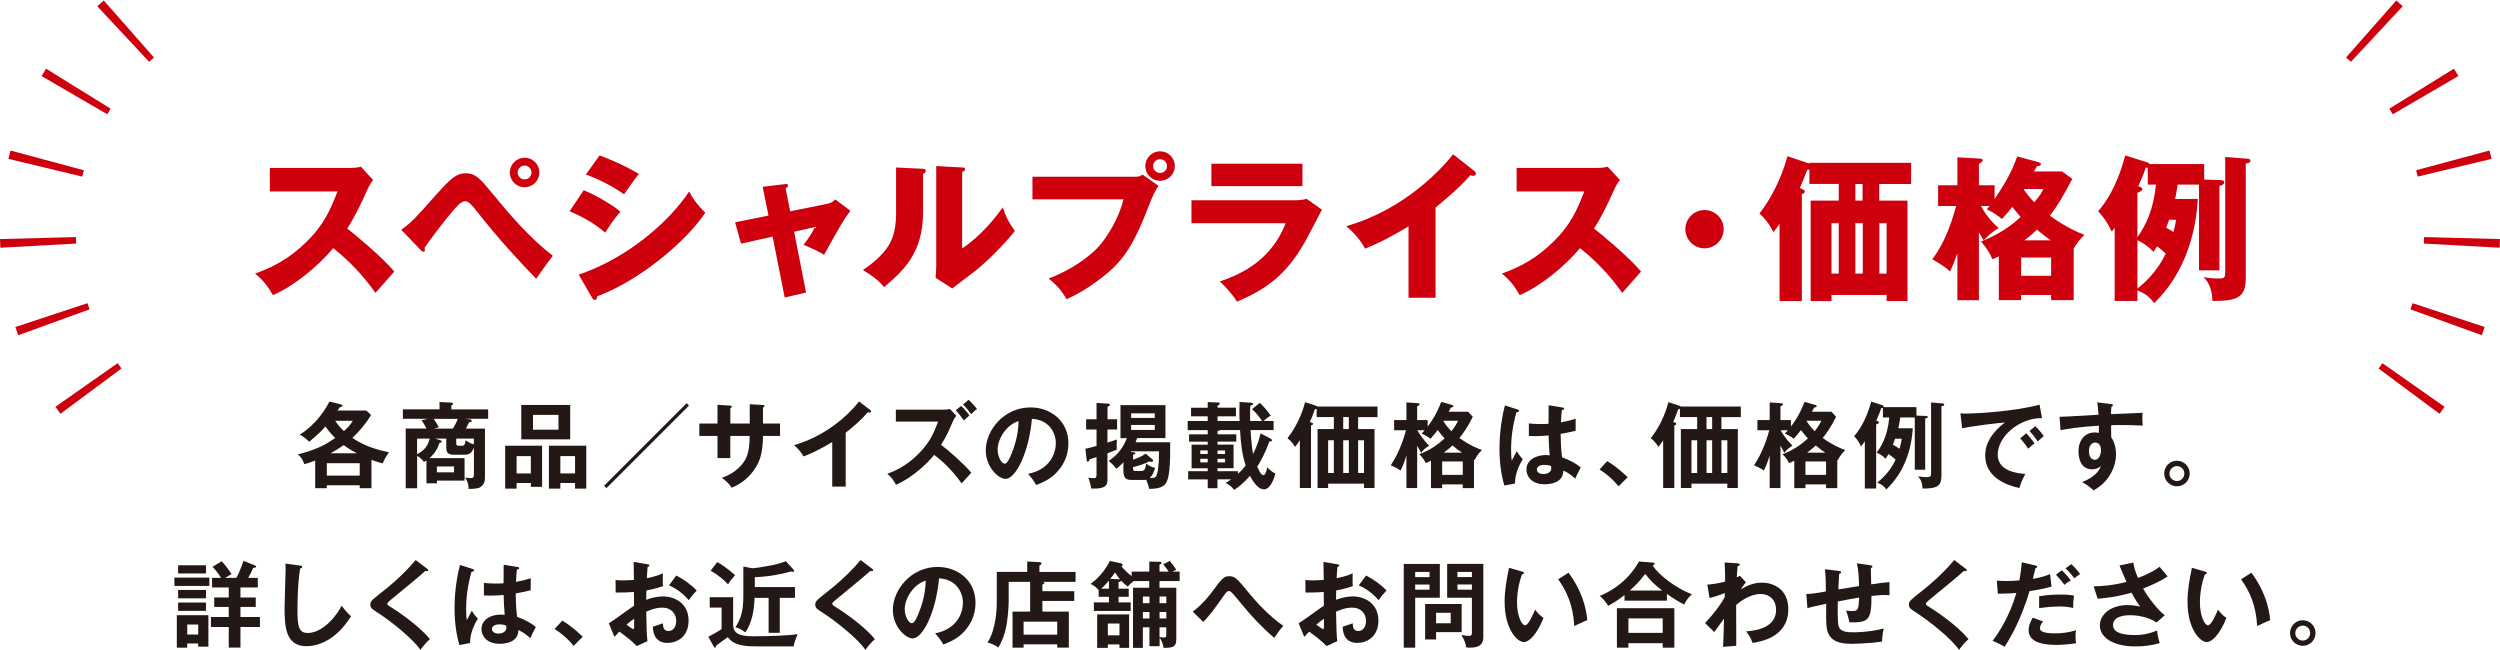 <?xml version="1.0" encoding="UTF-8"?><svg id="a" xmlns="http://www.w3.org/2000/svg" width="988" height="257" viewBox="0 0 988 257"><path d="m106.64,75.68v-9.31h31.7c.99,0,3.23-.12,4.28-.5l4.84,5.27c-.5.62-1.43,1.92-2.36,3.97-2.3,5.21-4.78,10.42-7.88,15.2,2.61,1.99,13.96,11.41,18.61,17-2.05,2.36-5.4,6.08-7.44,8.44-2.3-3.16-7.51-10.42-16.69-17.68-5.96,7.13-15.69,15.14-23.82,18.55-2.36-3.91-3.66-5.65-7.07-8.5,8-2.85,14.14-6.51,20.16-12.41,7.07-6.82,9.62-12.9,12.41-20.04h-26.74Z" style="fill:#cf000e; stroke-width:0px;"/><path d="m158.56,90.81c4.16-3.04,5.15-4.09,13.83-13.9,5.83-6.51,8.13-8.44,11.66-8.44,3.97,0,5.89,2.36,10.24,7.63,7.38,9,15.01,17.87,24.19,25-2.36,2.98-5.4,7.38-6.58,9.06-5.83-6.02-14.21-14.83-24.13-27.48-2.48-3.16-3.35-3.16-4.09-3.16-1.43,0-3.41,2.3-4.9,4.03-2.92,3.41-9.06,11.41-11.04,14.45.06.19.19.5.19.81s-.19.68-.56.68c-.43,0-.74-.31-1.05-.62l-7.75-8.06Zm54.59-22.64c0,3.23-2.61,5.83-5.83,5.83s-5.83-2.61-5.83-5.83,2.61-5.83,5.83-5.83,5.83,2.54,5.83,5.83Zm-8.56,0c0,1.49,1.18,2.73,2.73,2.73s2.73-1.24,2.73-2.73-1.24-2.73-2.73-2.73-2.73,1.24-2.73,2.73Z" style="fill:#cf000e; stroke-width:0px;"/><path d="m230.68,75.18c4.78,1.86,12.35,6.45,14.52,8.5-2.3,2.48-5.15,6.76-6.02,8.25-5.27-4.47-10.3-6.82-14.08-8.44l5.58-8.31Zm-1.99,33.38c19.48-6.7,35.55-20.72,43.67-32.88,2.05,4.28,5.89,7.88,6.39,8.37-7.82,11.66-26.18,26.92-42.74,33.06,0,.37-.12,1.43-1.05,1.43-.43,0-.81-.62-.93-.81l-5.33-9.18Zm8.25-47.15c6.33,2.42,10.24,4.22,15.57,7.32-1.3,1.49-5.02,6.76-5.89,8.06-4.65-3.29-9.74-5.83-15.07-7.82l5.4-7.57Z" style="fill:#cf000e; stroke-width:0px;"/><path d="m301.43,73.82l8.69-1.05c.56-.06,1.3-.19,1.3.56,0,.5-.5.87-.93,1.18l1.8,9,14.95-3.04c.99-.19,2.11-.81,2.85-1.67l6.02,4.53c-2.61,3.16-6.08,9.49-10.42,17.37-2.54-1.61-6.95-3.47-8.13-3.91,2.3-3.16,2.98-4.09,4.53-7.07l-8.25,1.86,4.71,24.01-8.44,1.99-4.78-24.07-12.47,2.79-2.36-8.44,13.21-2.67-2.3-11.35Z" style="fill:#cf000e; stroke-width:0px;"/><path d="m364.41,66.68c.68.06,1.43.06,1.43.87,0,.74-.81,1.05-1.05,1.18v15.14c0,16.32-7.94,23.2-15.38,29.59-2.73-3.16-4.53-4.28-8.37-6.76,6.14-4.03,9.06-7.94,10.05-9.55.74-1.18,3.04-4.78,3.04-12.72v-18.24l10.3.5Zm15.82-.5c.68.06,1.18.06,1.18.68,0,.56-.62.87-1.18,1.12v30.21c7.63-5.02,13.65-12.84,16.07-16.25,1.12,3.54,2.3,5.89,4.78,9.31-3.6,4.65-11.41,12.78-17.43,17.18-2.48,1.8-4.9,3.72-7.32,5.58l-6.58-4.22c.12-1.67.25-3.23.25-4.96v-39.21l10.24.56Z" style="fill:#cf000e; stroke-width:0px;"/><path d="m448.53,69.85c1.92,0,2.36-.37,2.98-.87l6.33,4.47c-1.74,2.61-2.23,3.85-3.97,8.25-4.84,12.47-8.56,19.54-15.51,25.62-1.36,1.18-8.5,7.32-16.87,10.92-2.05-3.66-4.34-5.96-7.07-8.19,9.43-3.47,16.56-9.12,19.6-12.41,3.41-3.72,8.19-11.35,9.99-18.86h-35.98v-8.93h40.51Zm15.76-4.22c0,3.23-2.61,5.83-5.83,5.83s-5.83-2.61-5.83-5.83,2.61-5.83,5.83-5.83,5.83,2.54,5.83,5.83Zm-8.56,0c0,1.49,1.18,2.73,2.73,2.73s2.73-1.24,2.73-2.73-1.24-2.73-2.73-2.73-2.73,1.18-2.73,2.73Z" style="fill:#cf000e; stroke-width:0px;"/><path d="m511.07,79.15c1.92,0,3.54-.06,5.33-.56l6.02,4.28c-1.05,1.99-5.58,10.79-6.58,12.53-6.27,10.98-12.97,17.99-26.99,23.82-1.74-2.92-4.84-6.2-6.76-8,5.71-1.99,19.85-6.89,25.99-23.02h-37.22v-9.06h40.2Zm3.66-14.45v8.87h-35.98v-8.87h35.98Z" style="fill:#cf000e; stroke-width:0px;"/><path d="m567.32,117.67h-10.67v-28.23c-5.52,3.35-11.17,6.45-17.18,8.81-1.8-3.41-4.59-6.51-7.44-8.87,23.64-6.7,38.46-23.57,42.25-28.41l8.25,6.51c.37.25.74.62.74,1.18s-.5.81-.99.81c-.31,0-.56,0-1.24-.19-4.4,5.27-13.34,12.41-13.71,12.72v35.67Z" style="fill:#cf000e; stroke-width:0px;"/><path d="m599.37,75.68v-9.31h31.7c.99,0,3.23-.12,4.28-.5l4.84,5.27c-.5.62-1.43,1.92-2.36,3.97-2.3,5.21-4.78,10.42-7.88,15.2,2.61,1.99,13.96,11.41,18.61,17-2.05,2.36-5.4,6.08-7.44,8.44-2.3-3.16-7.51-10.42-16.69-17.68-5.96,7.13-15.7,15.14-23.82,18.55-2.36-3.91-3.66-5.65-7.07-8.5,8-2.85,14.14-6.51,20.16-12.41,7.07-6.82,9.62-12.9,12.41-20.04h-26.74Z" style="fill:#cf000e; stroke-width:0px;"/><path d="m681.19,90.57c0,4.16-3.41,7.57-7.57,7.57s-7.57-3.41-7.57-7.57,3.41-7.57,7.57-7.57,7.57,3.35,7.57,7.57Z" style="fill:#cf000e; stroke-width:0px;"/><path d="m742.67,79.28h11.17v39.7h-8.25v-2.42h-21.77v2.42h-8.25v-39.7h11.1v-6.58h-11.6v-5.71c-.37.12-.5.12-.87.19-1.61,4.09-2.11,5.46-2.92,7.13l1.18.5c.37.19.81.43.81.87,0,.5-.31.68-1.18,1.12v42.18h-8.81v-30.46c-.87,1.3-1.61,2.17-2.42,3.23-1.8-3.6-3.54-5.52-5.52-7.38,7.07-9.06,10.17-19.29,11.04-22.64l8.69,2.92v-.31h40.2v8.37h-12.59v6.58Zm-18.86,28.85h2.85v-19.91h-2.85v19.91Zm12.28-35.42h-2.85v6.58h2.85v-6.58Zm-2.85,15.51v19.91h2.92v-19.91h-2.92Zm9.49,0v19.91h2.85v-19.91h-2.85Z" style="fill:#cf000e; stroke-width:0px;"/><path d="m814.94,67.74l4.03,2.98c-3.91,7.32-5.65,10.36-8.87,14.52,6.58,4.78,11.72,6.82,13.65,7.57-1.74,1.74-2.73,2.98-4.22,5.4v20.41h-8.93v-2.05h-11.85v2.05h-8.81v-17.31c-.81.37-1.36.68-2.54,1.12-.99-2.42-2.61-4.9-4.53-7.01,4.03-1.55,9.8-4.16,15.69-9.68-1.74-1.92-3.04-3.66-3.29-3.97-1.43,1.86-2.79,3.35-4.09,4.78-.87-.74-2.92-2.36-6.02-3.85.25-.31.74-.87,1.12-1.3h-3.41c2.48,4.47,4.78,6.76,7.01,8.75-2.05,1.18-2.98,1.92-5.96,4.78-.68-1.12-1.24-2.05-1.86-3.1v26.8h-8.5v-18.49c-1.43,3.91-2.11,5.46-2.85,7.13-2.17-1.92-4.9-3.6-7.07-4.78,4.65-6.2,7.38-13.59,9.43-21.09h-7.13v-8.19h7.63v-11.04l8.81.5c.74.06,1.18.19,1.18.68s-.31.68-1.49,1.43v8.44h6.2v5.4c3.72-5.58,6.39-9.68,8.93-16.81l8.25,2.23c.43.12,1.12.37,1.12.87s-.43.62-1.61.81c-.37.68-.74,1.43-1.12,2.05h11.1Zm-16.19,41.25h11.85v-7.2h-11.85v7.2Zm1.18-34.31l-.12.25c1.18,1.67,2.36,3.23,4.16,5.02,2.73-3.29,3.1-4.28,3.54-5.27h-7.57Zm10.48,20.29c-1.24-.87-2.54-1.8-5.4-4.22-.99.99-2.36,2.23-4.96,4.22h10.36Z" style="fill:#cf000e; stroke-width:0px;"/><path d="m868.6,78.59c-1.55,25.43-13.46,37.41-17.25,41.19-1.86-2.42-3.41-3.72-6.64-5.02v4.16h-8.99v-28.91c-.37.56-.68.99-1.18,1.49-1.74-3.6-2.85-5.27-5.33-8,2.61-3.23,7.13-8.81,10.67-22.08l8.5,2.67c.43.12.99.31,1.12.74h21.59v6.14l6.2.19c.56,0,1.74.06,1.74.87s-.99,1.18-1.92,1.49v33.31h-8.06v-33.87h-8.44c-.31,1.99-.5,3.16-.99,5.65h8.99Zm-23.88,15.14c3.47-4.96,6.33-10.98,7.32-20.78h-3.23v-6.7c-.19.06-.5.06-.81,0-1.05,3.16-1.43,3.97-2.98,7.38,1.05.31,1.67.56,1.67,1.05,0,.68-1.12,1.18-1.99,1.55v17.49Zm0,20.29c4.47-3.47,8.5-8.13,11.17-13.83-.99-.93-2.3-2.05-3.41-2.85-.56.87-.81,1.3-1.43,2.17-2.3-2.42-4.59-3.72-6.33-4.59v19.11Zm12.53-27.17c-.31.93-.68,1.86-1.18,3.16.74.43,1.92.99,2.85,1.68.74-2.61.87-3.72,1.05-4.84h-2.73Zm30.89-24.13c.5.06,1.24.12,1.24.81,0,.81-1.12.99-1.86,1.12v45.35c0,7.57-3.41,9-13.15,8.93-.19-5.89-2.3-8.13-3.54-9.43,1.36.25,2.79.56,5.96.56,2.61,0,2.61-.5,2.61-3.23v-44.79l8.75.68Z" style="fill:#cf000e; stroke-width:0px;"/><path d="m146.83,192.93h-4.67v-1.15h-13v1.15h-4.59v-10.92c-2,.81-3.3,1.18-4.3,1.44-.67-1.85-1.22-2.7-2.59-3.89,5.81-1.44,9.89-3,14.81-6.48-.41-.37-2.3-2.18-3.89-4.55-1.89,2.18-2.37,2.59-6.37,6.04-1.74-1.63-2.81-2.3-3.78-2.81.41-.22,7.15-4.11,11.74-13.07l4.44,1.11c.48.11.7.26.7.52,0,.33-.19.37-1.04.63-.22.3-.63.89-.93,1.3h11.4l1.89,1.74c-2.44,4-4.78,6.59-7.41,9.07,4.89,3.33,9.89,4.7,14.48,5.7-1.07,1.44-2.11,3.26-2.44,4.37-.96-.22-2.3-.56-4.48-1.41v11.22Zm-4.67-4.96v-4.92h-13v4.92h13Zm-1.15-8.85c-1.44-.74-3.26-1.78-5.18-3.22-1.7,1.18-2.55,1.78-5.15,3.22h10.33Zm-8.52-12.81c1.11,1.74,2.44,3.15,3.44,4.04,1.3-1.15,2.67-2.55,3.48-4.04h-6.92Z" style="fill:#231815; stroke-width:0px;"/><path d="m168.51,181.97c-.3.22-.44.3-.96.59-1.15-1.59-2.37-2.22-2.7-2.37v12.77h-4.52v-23.59h8.22c-.59-1.22-1.3-2.44-2-3.26l2.48-.59h-9.81v-3.74h14.48v-2.89l4.67.22c.3,0,.67.15.67.41,0,.11-.11.3-.19.37-.11.11-.3.22-.48.37v1.52h14.55v3.74h-9.03l1.52.19c.56.07,1,.15,1,.56,0,.48-.56.56-1,.59-.48.96-.93,1.85-1.3,2.52h7.55v18.73c0,1.52,0,2.67-1.07,3.78-1.18,1.22-2.44,1.26-5.41,1.33.04-1.81-.41-3.04-1.37-4.48,1.11.15,1.93.19,2.18.19.7,0,1.3,0,1.3-1.37v-10.63c-.67,1.44-1.26,2.78-3.7,2.78h-4.22c-1.7,0-3-.41-3-2.67v-3.7h-4.44l1.93.59c.56.19.7.37.7.56,0,.37-.56.52-.89.56-1.04,3.48-3.37,5.52-3.92,6h13.85v8.89h-10.92v1.07h-4.15v-9.03Zm-3.67-2.48c2.92-1.44,4.37-3.52,5-6.15h-5v6.15Zm6.55-13.96c.52.7,1.3,1.89,2.04,3.33l-1.89.52h7.44c.37-.59,1.26-2.04,1.93-3.85h-9.52Zm1.26,18.81v2.33h6.78v-2.33h-6.78Zm14.62-11h-6.96v1.85c0,.7.15.96.96.96h1.44c.7,0,1.04-.3,1.3-2.15.48.33,1.78,1.26,3.26,1.63v-2.3Z" style="fill:#231815; stroke-width:0px;"/><path d="m204.16,190.89v2.22h-4.52v-16.96h14.59v16.25h-4.44v-1.52h-5.63Zm5.63-3.78v-6.85h-5.63v6.85h5.63Zm15.55-27.07v13.59h-19.33v-13.59h19.33Zm-14.7,3.92v5.85h10.07v-5.85h-10.07Zm10.81,26.92v2.22h-4.52v-16.96h14.77v16.96h-4.44v-2.22h-5.81Zm5.81-3.78v-6.85h-5.81v6.85h5.81Z" style="fill:#231815; stroke-width:0px;"/><path d="m239.68,192.89l-.93-.93,32.62-32.62.93.93-32.62,32.62Z" style="fill:#231815; stroke-width:0px;"/><path d="m296.27,159.75l5.26.3c.33.04.59.11.59.37,0,.41-.41.59-.59.67v6.29h6.74v4.89h-6.74c0,7.78-1.89,10.81-2.81,12.37-2.22,3.67-5.59,6.52-9.59,8.11-.93-1.52-2.15-2.7-3.85-3.92,6.18-2.15,8.7-6.04,9.48-7.63,1.3-2.67,1.44-5.66,1.52-8.92h-7.66v8.74h-5.07v-8.74h-7.18v-4.89h7.18v-7.41l4.89.3c.33.04.78.04.78.44,0,.26-.26.41-.59.59v6.07h7.66v-7.63Z" style="fill:#231815; stroke-width:0px;"/><path d="m334.23,192.3h-5.33v-17.59c-6.41,3.81-9.74,5.07-11.33,5.66-.93-1.63-2.26-3.18-3.78-4.44,11.81-3.41,20.77-10.96,25.7-17.29l4.44,3.41c.22.19.33.33.33.52,0,.33-.37.48-.67.48-.19,0-.48-.04-.67-.11-2.55,3.04-5.59,5.59-8.7,8.07v21.29Z" style="fill:#231815; stroke-width:0px;"/><path d="m354.04,166.6v-4.7h18.81c.59,0,1.93-.07,2.55-.3l2.52,2.7c-.74.96-1.15,1.78-1.41,2.37-1.52,3.55-2.48,5.78-4.63,9.15,3.18,2.26,9.33,7.78,11.96,11-1.3,1.41-3.37,3.7-3.81,4.22-1.48-2.07-4.96-6.85-10.85-11.29-2.48,3.18-8.59,9.07-15.07,11.81-1.15-2-1.74-2.85-3.48-4.33,2.22-.78,7.63-2.78,13.11-8.66,4-4.26,5.41-7.74,7-11.96h-16.7Zm25.81-6.18c.93.85,2.67,2.81,3.26,3.78-.15.11-1.48,1.3-2.18,1.96-.33-.44-1.93-2.67-3.22-4.04l2.15-1.7Zm2.92-2.44c.44.41,2.22,2.15,3.37,3.67-.78.48-1.33.96-2.3,2.04-1.74-2.3-2.41-3.04-3.26-3.81l2.18-1.89Z" style="fill:#231815; stroke-width:0px;"/><path d="m406.26,187.26c8.74-1.67,11-8.18,11-12.07,0-4.29-2.78-9.33-9.44-9.66-1.26,13.81-6.59,23.73-10.4,23.73-2.85,0-7.85-4.67-7.85-11.29,0-7.89,7.15-16.96,17.7-16.96,7.89,0,14.96,5.33,14.96,14.18,0,5.52-2.48,9.11-4.37,11.22-2.52,2.85-5.59,4.18-8.33,5.26-1.11-1.85-1.81-2.81-3.26-4.41Zm-12-9.63c0,3.15,1.67,5.63,2.81,5.63,1.07,0,2.11-2.52,2.7-4,2.63-6.33,2.7-11.14,2.78-12.85-5.04,1.55-8.29,7.29-8.29,11.22Z" style="fill:#231815; stroke-width:0px;"/><path d="m441.48,165.68v4.07h-3.81v5.18c.78-.26,3.11-1.04,3.74-1.26-.11,1.74-.15,2.33-.07,4.04-.74.33-1.04.44-3.67,1.41v10.11c0,2.04,0,4.11-6.44,3.85-.22-2-.89-3.67-1.15-4.33.44.11,1.18.22,2.15.22,1.11,0,1.11-.56,1.11-1.74v-6.59c-1.85.63-2.07.7-2.74.89-.15.52-.26.93-.7.93-.26,0-.41-.22-.44-.56l-.52-4.55c1.07-.19,1.41-.3,4.41-1.11v-6.48h-4.11v-4.07h4.11v-6.44l4.63.26c.41.04.67.22.67.48,0,.33-.33.48-.96.78v4.92h3.81Zm1.33,7.44v-13h17.77v13h-11.18c-.3.89-.44,1.26-.63,1.67h13.7c0,8.96-.15,14.59-2.15,16.74-1.81,1.89-6,1.63-6.18,1.63-.3-1.59-1.04-3.26-1.18-3.59-.44.11-.7.11-1.11.11h-4.29c-1.7,0-3.59,0-3.59-3.48v-3.55c-1.41,1.59-2.07,2.07-2.85,2.63-1-1.44-1.3-1.7-2.96-3.11,1.63-1.15,5.26-3.7,7.18-9.03h-2.52Zm4.22,5.26c-.04.11-.07.15-.15.26l.96.07c.52.04.85.22.85.48,0,.3-.63.41-.89.48v1.96c.52-.15,2.78-.85,5-2.33l2.7,2.3c.19.15.22.37.22.48,0,.26-.3.44-.59.44-.26,0-.44-.04-.93-.19-1.89,1-4.29,1.78-6.41,2.26,0,1.37,0,1.56,1.04,1.56h2.07c1.18,0,1.74-.41,2.07-3.04,1.04,1.15,2.89,1.67,3.52,1.81-.41,1.44-1.04,3.07-2.15,3.96.67.04,1.93.11,2.48-.56.7-.85,1.26-4.59,1.22-9.96h-11.03Zm9.33-13.22v-1.81h-9.33v1.81h9.33Zm-9.33,2.78v1.96h9.33v-1.96h-9.33Z" style="fill:#231815; stroke-width:0px;"/><path d="m481.18,192.93h-3.89v-3.48h-7.74v-3.22h7.74v-1.18h-6.37v-9.33h6.37v-1.18h-7.37v-2.89h7.37v-1.67h-7.92v-3.59h7.92v-1.85h-6.59v-3.41h6.59v-2.22l3.89.15c.48,0,.85.04.85.44s-.48.63-.85.81v.81h7.26v3.41h-7.26v1.85h8.7c0-.59-.07-1.67-.07-3.26,0-1.89.04-3.15.07-4.26l4.59.3c.3.04.7.04.7.44,0,.26-.11.44-1.04.74-.15,1.67-.07,4.92-.07,6.04h4.7c-1.59-2.37-2.7-3.55-3.96-4.67l3.07-2.52c1.56,1.44,3.22,3.41,4.3,5.07-1.44.85-2.55,1.85-2.81,2.11h3.96v3.59h-9.11c.26,4.37.7,8,1,9.44,2.04-4.04,2.63-6.7,2.96-8.15l4.07,2.15c.18.11.44.33.44.59,0,.48-.52.48-1.04.48-1.52,4.37-3.52,8-4.78,9.96,1.07,2.41,1.74,3.37,2.44,3.37.81,0,1.26-1.89,1.56-3.15,1.15,1.48,2.7,2.26,3.18,2.48-.22.89-1.67,6.26-4.52,6.26-2.59,0-4.74-3.81-5.52-5.33-2.96,3.3-5,4.74-6.26,5.55-1.04-1.37-2.15-2.15-3.37-2.74.7-.44,1.37-.81,2.18-1.44h-5.41v3.48Zm-3.89-14.92h-2.93v1.41h2.93v-1.41Zm0,3.3h-2.93v1.44h2.93v-1.44Zm3.89,4.92h8.03v1.04c1.63-1.48,1.78-1.67,3.07-3.3-1.44-4.33-1.93-8.96-2.22-14h-7.96c-.26.26-.52.3-.93.37v1.3h7.41v2.89h-7.41v1.18h6.33v9.33h-6.33v1.18Zm0-6.81h2.96v-1.41h-2.96v1.41Zm0,3.33h2.96v-1.44h-2.96v1.44Z" style="fill:#231815; stroke-width:0px;"/><path d="m536.73,169.56h6.48v23.29h-4.15v-1.7h-14.18v1.7h-4.18v-23.29h6.44v-4.74h-6.81v-3.26c-.19.07-.48.15-.67.15-.96,2.7-1.41,3.78-2,5.04l.67.22c.3.11.59.33.59.52,0,.22-.22.44-.81.67v24.7h-4.41v-18.88c-.81,1.3-1.37,2-1.89,2.63-.33-.52-1.59-2.55-3.04-3.37,3.3-4.22,5.63-9.11,7-14.29l4.37,1.41c.19.07.41.15.52.3h23.73v4.18h-7.66v4.74Zm-11.85,17.36h2.26v-12.92h-2.26v12.92Zm8.18-22.1h-2.22v4.74h2.22v-4.74Zm-2.22,9.18v12.92h2.22v-12.92h-2.22Zm5.89,0v12.92h2.33v-12.92h-2.33Z" style="fill:#231815; stroke-width:0px;"/><path d="m580.27,162.75l1.78,1.96c-1.89,3.81-3.74,6.52-5.29,8.4,4.15,2.92,7.07,4.07,8.92,4.74-1.41,1.37-1.93,2.18-2.93,3.96l-.22-.11v11.22h-4.44v-1.48h-8.15v1.48h-4.41v-10.85c-.93.44-1.48.7-2.07.96-.59-1.3-1.48-2.48-2.55-3.52,4.18-1.67,6.81-3.33,10-6.26-.81-.85-1.56-1.78-2.74-3.3-.22.3-1.04,1.44-2.81,3.44-.26-.15-1.74-1.3-3.55-2.04.52-.52.81-.81,1.18-1.3h-2.85c1.96,3.41,3.89,5.29,4.67,6.07-1.48.96-2.22,1.52-3.18,2.85-.41-.67-.81-1.41-1.56-2.85v16.77h-4.26v-12.85c-1.11,3.55-1.81,4.92-2.3,5.92-1.22-.85-2.59-1.55-3.89-2.07,3.67-5.37,5.48-11.85,6.04-13.85h-4.7v-4.04h4.85v-6.96l4.48.3c.33.04.74.04.74.41,0,.33-.22.48-.96.85v5.41h4.15v2.55c1.3-1.7,3.3-4.41,5.37-9.74l4.15,1.18c.48.15.67.37.67.52,0,.37-.33.44-1,.52-.41.78-.59,1.15-.89,1.67h7.78Zm-10.33,24.92h8.15v-5.29h-8.15v5.29Zm.59-21.4l-.11.18c.52.81,1.37,2.18,3.18,3.96,1.7-2.15,2.26-3.37,2.63-4.15h-5.7Zm7.29,12.63c-1.3-.85-2.15-1.44-3.78-2.85-.67.59-1.67,1.52-3.44,2.85h7.22Z" style="fill:#231815; stroke-width:0px;"/><path d="m599.89,161.86c.3.11.44.26.44.52,0,.41-.56.52-1.04.59-1.37,4.78-2.11,9.74-2.11,14.7,0,2.18.11,3.26.26,4.37.33-.59,1.7-3.22,2-3.74.3.56.93,1.67,2.37,3.15-1.89,3.04-3.11,6.41-3.07,9.63l-4.22.81c-.52-1.81-1.93-6.85-1.93-14.63,0-3.89.41-10.37,2.15-17.03l5.15,1.63Zm17.74-.81c.41.07.52.26.52.48,0,.37-.52.48-.89.52-.11.85-.26,1.85-.37,4.85,3.3-.59,4.7-1.07,5.81-1.44v4.78c-3,.74-4.85,1.04-5.92,1.22,0,4,.33,7.89.56,9.29,3.18,1.11,5.89,2.67,7.37,4-.56.96-1.93,3.81-2.18,4.41-2.22-2.07-3.63-2.7-4.7-3.18,0,5.07-5.7,5.41-7.33,5.41-5.37,0-7.26-3.3-7.26-5.81,0-3.7,3.63-5.74,7.63-5.74.67,0,1.11.07,1.56.11-.11-1.44-.37-4.59-.41-7.85-2.26.19-4.15.26-5.26.26s-1.78-.04-2.55-.07v-4.96c1.15.11,2.44.26,4.59.26,1.52,0,2.52-.07,3.18-.11,0-.33.04-6.48.04-7.33l5.63.93Zm-7.26,22.66c-2.3,0-3,1.04-3,1.85,0,1.04,1.07,1.78,2.59,1.78.26,0,3.11-.04,3.11-2.33,0-.26-.04-.52-.07-.81-.52-.22-1.22-.48-2.63-.48Z" style="fill:#231815; stroke-width:0px;"/><path d="m635.18,182.23c3.85,2.33,6.78,5.11,8.07,6.37l-3.59,3.59c-2.18-2.7-4.59-4.78-7.52-6.66l3.04-3.3Z" style="fill:#231815; stroke-width:0px;"/><path d="m680.31,169.56h6.48v23.29h-4.15v-1.7h-14.18v1.7h-4.18v-23.29h6.44v-4.74h-6.81v-3.26c-.19.07-.48.15-.67.15-.96,2.7-1.41,3.78-2,5.04l.67.22c.3.11.59.33.59.52,0,.22-.22.44-.81.67v24.7h-4.41v-18.88c-.81,1.3-1.37,2-1.89,2.63-.33-.52-1.59-2.55-3.04-3.37,3.3-4.22,5.63-9.11,7-14.29l4.37,1.41c.19.07.41.15.52.3h23.73v4.18h-7.66v4.74Zm-11.85,17.36h2.26v-12.92h-2.26v12.92Zm8.18-22.1h-2.22v4.74h2.22v-4.74Zm-2.22,9.18v12.92h2.22v-12.92h-2.22Zm5.89,0v12.92h2.33v-12.92h-2.33Z" style="fill:#231815; stroke-width:0px;"/><path d="m723.84,162.75l1.78,1.96c-1.89,3.81-3.74,6.52-5.29,8.4,4.15,2.92,7.07,4.07,8.92,4.74-1.41,1.37-1.93,2.18-2.93,3.96l-.22-.11v11.22h-4.44v-1.48h-8.15v1.48h-4.41v-10.85c-.93.44-1.48.7-2.07.96-.59-1.3-1.48-2.48-2.55-3.52,4.18-1.67,6.81-3.33,10-6.26-.81-.85-1.56-1.78-2.74-3.3-.22.3-1.04,1.44-2.81,3.44-.26-.15-1.74-1.3-3.55-2.04.52-.52.81-.81,1.18-1.3h-2.85c1.96,3.41,3.89,5.29,4.67,6.07-1.48.96-2.22,1.52-3.18,2.85-.41-.67-.81-1.41-1.56-2.85v16.77h-4.26v-12.85c-1.11,3.55-1.81,4.92-2.3,5.92-1.22-.85-2.59-1.55-3.89-2.07,3.67-5.37,5.48-11.85,6.04-13.85h-4.7v-4.04h4.85v-6.96l4.48.3c.33.04.74.04.74.41,0,.33-.22.48-.96.85v5.41h4.15v2.55c1.3-1.7,3.3-4.41,5.37-9.74l4.15,1.18c.48.15.67.37.67.52,0,.37-.33.44-1,.52-.41.78-.59,1.15-.89,1.67h7.78Zm-10.33,24.92h8.15v-5.29h-8.15v5.29Zm.59-21.4l-.11.18c.52.81,1.37,2.18,3.18,3.96,1.7-2.15,2.26-3.37,2.63-4.15h-5.7Zm7.29,12.63c-1.3-.85-2.15-1.44-3.78-2.85-.67.59-1.67,1.52-3.44,2.85h7.22Z" style="fill:#231815; stroke-width:0px;"/><path d="m755.94,169.23c-.96,14.74-7.96,21.73-10.44,24.18-1.07-1.37-1.96-2.04-3.63-2.67,3.26-2.67,5.55-5.37,7.26-9.11-.85-.78-1.96-1.63-2.78-2.18-.48.81-.78,1.3-1.18,1.85-1-1.11-2.41-1.96-3.52-2.44,1.56-2.04,4.22-5.92,5-13.88h-2.52v-3.74c-.22.07-.37.07-.67.04-.56,1.7-.67,2-1.96,4.96.59.19,1.07.37,1.07.67,0,.41-.48.59-1.11.81v25.36h-4.48v-18.7c-.74,1.11-1.07,1.48-1.52,2.04-.81-1.74-1.41-2.63-2.7-4,1.48-1.85,4.55-5.63,6.74-13.7l4.22,1.33c.37.11.78.3.7.85h12.96v3.33l3.63.15c.3,0,.89.07.89.41,0,.3-.52.48-1.07.63v20.22h-4.11v-20.66h-5.74c-.22,1.63-.48,2.96-.78,4.26h5.74Zm-7,4.15c-.37,1.07-.56,1.59-.89,2.41.59.3,1.41.7,2.67,1.56.48-1.78.67-2.89.85-3.96h-2.63Zm18.25-14c.59.04,1.18.11,1.18.56,0,.41-.52.52-1.11.56v27.25c0,3.96-1.07,5.37-7.48,5.33-.15-3-1.07-4-1.81-4.81,1.33.19,3.15.3,3.63.3,1.56,0,1.56-.63,1.56-2v-27.51l4.04.33Z" style="fill:#231815; stroke-width:0px;"/><path d="m806.98,165.23c-9.26-.04-17.48,7.55-17.48,14.33,0,4.33,3.04,7.15,10.89,7.74-1.44,2.7-2,4.44-2.33,5.59-5.63-1.26-13.51-4.48-13.51-12.89,0-4.96,2.81-9.22,7.78-13.03-2.37.15-13.29,1.41-16.88,2.33l-.7-5.96c.7.07,1.41.11,2.41.11,2.52,0,17.96-.63,28.88-3.52l.96,5.29Zm-6.18,5.96c.52.59,2.37,2.74,3.22,4-.93.67-2.26,1.93-2.48,2.15-1.26-1.85-1.89-2.7-3.15-4.11l2.41-2.04Zm3.55-2.74c1.04.89,2.63,2.85,3.37,3.92-.81.56-1.7,1.41-2.41,2.11-1.15-1.74-1.85-2.63-3.26-4.18l2.3-1.85Z" style="fill:#231815; stroke-width:0px;"/><path d="m834.19,159.68c.59.07.85.15.85.41,0,.33-.22.44-.59.63-.11.67-.15,1.3-.19,2.96,10.85-.44,12.07-.52,12.51-.56-.07.63-.11.74-.11,1.81,0,.93,0,2.3.15,3.26-7.04-.3-10.81-.22-12.48-.15,0,.63-.07,3.07.04,4.81,1.89,2.55,1.89,6.29,1.89,6.74,0,3.92-2.04,10.48-8.89,14.22-1.11-1.07-2.11-1.89-4.48-3.3,5.81-2.33,6.96-5.18,7.41-6.33-1,.89-2.22,1.3-3.55,1.3-4.52,0-5.33-4.55-5.33-7.03,0-4.55,2.55-7.55,6.48-7.55.78,0,1.18.11,1.55.22.04-1.55.04-2.07.04-2.89-8.33.52-12.63,1.3-15.18,1.78l-.37-5.29c1.22,0,2.63-.07,15.4-.81-.19-2.96-.37-3.96-.52-4.89l5.37.67Zm-8.63,18.59c0,3.07,1.67,3.44,2.3,3.44,1.48,0,2.44-1.78,2.44-3.92,0-.78-.22-2.89-2.3-2.89-1.26,0-2.44,1.11-2.44,3.37Z" style="fill:#231815; stroke-width:0px;"/><path d="m865.37,187.15c0,2.81-2.3,5.04-5.04,5.04s-5.04-2.22-5.04-5.04,2.26-5.07,5.04-5.07,5.04,2.26,5.04,5.07Zm-8,0c0,1.63,1.33,2.96,2.96,2.96s2.92-1.33,2.92-2.96-1.3-2.96-2.92-2.96-2.96,1.37-2.96,2.96Z" style="fill:#231815; stroke-width:0px;"/><path d="m82.73,228.27v3.3h-13.81v-3.3h13.81Zm-8.74,26.03v1.67h-4.11v-12.85h12.48v12.44h-4.04v-1.26h-4.33Zm7.41-30.92v3.26h-11v-3.26h11Zm0,9.77v3.3h-11v-3.3h11Zm0,4.96v3.3h-11v-3.3h11Zm-3.07,12.66v-3.96h-4.33v3.96h4.33Zm15.07-22.4c.48-.89,1.85-3.55,2.81-6.7l4.37,1.7c.11.04.63.26.63.59s-.26.37-1.15.48c-.59,1.33-1.15,2.52-1.96,3.92h3.78v3.81h-6.85v3.96h6.04v3.74h-6.04v3.96h7.7v3.96h-7.7v8.15h-4.63v-8.15h-7.04v-3.96h7.04v-3.96h-5.74v-3.74h5.74v-3.96h-6.59v-3.81h3.52c-.48-.85-1.59-2.55-3.33-4.37l3.63-2.18c.93,1,2.81,3.33,3.89,5.07-.56.33-1.22.67-2.48,1.48h4.37Z" style="fill:#231815; stroke-width:0px;"/><path d="m118.59,223.53c.59.07.85.11.85.52,0,.37-.52.56-.81.63-1.04,5.74-1.07,14.63-1.07,16.62,0,6.37.59,8.85,4.04,8.85,6.29,0,11.89-7.52,13.4-10.77,1.93,2.52,2.96,3.48,3.74,4.15-6.04,9.7-13.26,11.85-17.62,11.85-8.41,0-8.66-8-8.66-15.4,0-2.33.41-12.63.41-14.74,0-1.52-.04-1.78-.07-2.52l5.81.81Z" style="fill:#231815; stroke-width:0px;"/><path d="m168.77,224.72c.22.15.44.37.44.59,0,.15-.07.41-.48.41-.11,0-.33-.04-.67-.07-1.48,1.41-8,6.81-13.37,11.18-1.59,1.33-1.63,1.55-1.63,1.78,0,.44.33.67,1.44,1.33.59.37,10.48,6.55,15.4,12.66-1.67,1.48-2.26,2.26-3.74,4.22-3.15-4.63-12.22-11.63-16.07-14.14-3.37-2.18-3.74-2.41-3.74-3.81,0-.81.07-1.33,3.15-3.74,4.7-3.63,10-8.11,14.77-13.81l4.48,3.41Z" style="fill:#231815; stroke-width:0px;"/><path d="m186.93,224.9c.3.11.44.26.44.52,0,.41-.56.52-1.04.59-1.37,4.78-2.11,9.74-2.11,14.7,0,2.18.11,3.26.26,4.37.33-.59,1.7-3.22,2-3.74.3.56.93,1.67,2.37,3.15-1.89,3.04-3.11,6.41-3.07,9.63l-4.22.81c-.52-1.81-1.93-6.85-1.93-14.63,0-3.89.41-10.37,2.15-17.03l5.15,1.63Zm17.74-.81c.41.07.52.26.52.48,0,.37-.52.48-.89.52-.11.85-.26,1.85-.37,4.85,3.3-.59,4.7-1.07,5.81-1.44v4.78c-3,.74-4.85,1.04-5.92,1.22,0,4,.33,7.89.56,9.29,3.18,1.11,5.89,2.67,7.37,4-.56.96-1.93,3.81-2.18,4.41-2.22-2.07-3.63-2.7-4.7-3.18,0,5.07-5.7,5.41-7.33,5.41-5.37,0-7.26-3.3-7.26-5.81,0-3.7,3.63-5.74,7.63-5.74.67,0,1.11.07,1.55.11-.11-1.44-.37-4.59-.41-7.85-2.26.19-4.15.26-5.26.26s-1.78-.04-2.55-.07v-4.96c1.15.11,2.44.26,4.59.26,1.52,0,2.52-.07,3.18-.11,0-.33.04-6.48.04-7.33l5.63.93Zm-7.26,22.66c-2.3,0-3,1.04-3,1.85,0,1.04,1.07,1.78,2.59,1.78.26,0,3.11-.04,3.11-2.33,0-.26-.04-.52-.07-.81-.52-.22-1.22-.48-2.63-.48Z" style="fill:#231815; stroke-width:0px;"/><path d="m222.21,245.27c3.85,2.33,6.78,5.11,8.07,6.37l-3.59,3.59c-2.18-2.7-4.59-4.78-7.52-6.66l3.04-3.3Z" style="fill:#231815; stroke-width:0px;"/><path d="m255.83,222.98c.48.07.78.11.78.52,0,.37-.41.48-.67.56-.22,2.55-.26,3.7-.3,4.44,3.59-.74,4.96-1.3,6.33-1.93-.07,3.63-.07,4.04.04,5.07-3.11,1.11-5.85,1.59-6.55,1.7,0,.59-.04,3.15-.07,3.7,3.26-1.26,5.7-1.33,6.63-1.33,5.04,0,10.11,3.04,10.11,9.52s-4.63,8.85-8.33,8.85c-5.59,0-5.74-5.07-5.78-6.41.7-.22,3.11-1,4-1.33,0,1-.04,3.04,2.22,3.04,1.85,0,3-1.78,3-3.96,0-2.78-1.89-5.29-5.52-5.29-2.81,0-5.52,1.26-6.33,1.63.15,7.7.19,8.55.48,11.63l-4.22,1.93c-2.41-2.41-4.22-3.78-6.89-5.7-.78.78-1.18,1.22-1.93,2.07l-2.22-5.37c1.7-.93,8.44-6.04,9.96-6.92-.04-1.81-.04-3.63-.04-5.44-2.33.19-5.22.22-7.22.22l-.04-5c.78.11,1.37.19,2.85.19,1.63,0,3.85-.15,4.41-.19,0-1.7-.07-5.26-.11-7.11l5.41.93Zm-8.22,23.88c.33.26,2.33,1.78,2.7,1.78.26,0,.3-.44.3-.81v-3.3c-1.07.74-1.93,1.37-3,2.33Zm19.66-19.44c2.7,1.41,6.11,3.78,8.07,5.96-1.48,1.56-2.04,2.22-3.11,3.81-1.93-2.22-4.55-4.44-7.85-5.85l2.89-3.92Z" style="fill:#231815; stroke-width:0px;"/><path d="m289.74,236.01v10.96c0,4.48,4.89,4.48,8.7,4.48,4.26,0,12.77-.19,16.77-.85-.89,2.18-1.18,2.92-1.56,4.85h-13.51c-4.89,0-9.89,0-12.51-3.63-.59.33-3.78,2.67-4.63,3.37,0,.3,0,.74-.41.74-.18,0-.33-.07-.56-.48l-2.11-3.78c.59-.37,3.15-1.7,3.63-2,.7-.44,1.22-.78,1.63-1.07v-8.48h-4.7v-4.11h9.26Zm-6.26-13.88c1.41.81,3.52,2.07,7.04,5.18-1.18,1.33-2.22,2.52-2.78,3.63-1.74-1.81-3.52-3.41-6.89-5.44l2.63-3.37Zm30.69,9.89v4.26h-6v13.81h-4.41v-13.81h-5.55c-.19,4.78-.93,9.66-3.63,13.63-1.85-1.33-2.81-1.74-3.92-2,2.3-3.78,3.11-6.52,3.11-12.85v-11.18l3.52.7c1.18,0,6.37-.89,7.92-1.22,2.96-.67,4.29-1.15,5.37-1.56l3,3.3c.22.22.26.41.26.52,0,.26-.19.37-.44.37-.15,0-.63-.11-.81-.15-6.26,1.74-11,2.15-14.29,2.26v3.92h15.88Z" style="fill:#231815; stroke-width:0px;"/><path d="m344.62,224.72c.22.15.44.37.44.59,0,.15-.07.41-.48.41-.11,0-.33-.04-.67-.07-1.48,1.41-8,6.81-13.37,11.18-1.59,1.33-1.63,1.55-1.63,1.78,0,.44.33.67,1.44,1.33.59.37,10.48,6.55,15.4,12.66-1.67,1.48-2.26,2.26-3.74,4.22-3.15-4.63-12.22-11.63-16.07-14.14-3.37-2.18-3.74-2.41-3.74-3.81,0-.81.07-1.33,3.15-3.74,4.7-3.63,10-8.11,14.77-13.81l4.48,3.41Z" style="fill:#231815; stroke-width:0px;"/><path d="m369.55,250.3c8.74-1.67,11-8.18,11-12.07,0-4.29-2.78-9.33-9.44-9.66-1.26,13.81-6.59,23.73-10.4,23.73-2.85,0-7.85-4.67-7.85-11.29,0-7.89,7.15-16.96,17.7-16.96,7.89,0,14.96,5.33,14.96,14.18,0,5.52-2.48,9.11-4.37,11.22-2.52,2.85-5.59,4.18-8.33,5.26-1.11-1.85-1.81-2.81-3.26-4.41Zm-12-9.63c0,3.15,1.67,5.63,2.81,5.63,1.07,0,2.11-2.52,2.7-4,2.63-6.33,2.7-11.14,2.78-12.85-5.04,1.55-8.29,7.29-8.29,11.22Z" style="fill:#231815; stroke-width:0px;"/><path d="m424.55,233.64v3.85h-12.59v4.22h10.44v14.22h-4.59v-1.3h-13.29v1.33h-4.37v-14.25h6.96v-11.77h-8.48v7.63c0,2.7-.44,7.37-.96,10.03-.63,3.15-1.52,5.59-3.11,8.29-.93-.63-2.18-1.41-4.26-1.96,3.63-5.85,3.63-14.25,3.63-16.7v-11.22h12.03v-4.11l5,.26c.3,0,.63.19.63.56,0,.15-.07.3-.22.37-.22.15-.41.3-.59.41v2.52h14.29v3.92h-13.37c.78.07,1.07.22,1.07.48,0,.22-.19.41-.81.56v2.67h12.59Zm-20.03,17.18h13.29v-5.15h-13.29v5.15Z" style="fill:#231815; stroke-width:0px;"/><path d="m458.25,255.37h-4v-7.44h-2.59v8.11h-3.89v-23.77h6.41v-2.63h-6.15c-.78.56-1.33,1.07-2.37,2.18-1.41-1.11-2-1.74-2.63-2.41-.07.37-.26.52-.96.59v2.63h4v3.22h-4v2.22h4.78v3.37h-14.55v-3.37h5.96v-2.22h-4.07v-2.63c-.63-.74-1.26-1.48-3.18-2.48,4.63-3.3,6.92-7.7,7.63-9.07l4.26.93c.3.07.78.19.78.67,0,.3-.3.48-.48.56,1.74,2,2.7,2.81,4.04,3.85v-1.78h6.96v-3.96l4.04.07c.3,0,.81.04.81.44,0,.37-.44.56-.81.67v2.78h3.63c-.7-1.11-1.33-1.85-2.15-2.89l2.59-1.33c.56.67,1.81,2.22,2.55,3.55-.56.22-1.22.48-1.55.67h2.89v3.74h-7.96v2.63h6.63v20.36c0,2.92-1.22,3.48-5.07,3.37-.11-.85-.26-2.18-1.52-3.96v3.33Zm-12.03-12.55v13.22h-3.81v-1.37h-4.59v1.37h-4.22v-13.22h12.63Zm-7.96-13.4c-1.15,1.37-1.85,2.18-3.04,3.22h3.04v-3.22Zm-.44,16.99v4.67h4.59v-4.67h-4.59Zm4.07-17.51c.3,0,.56,0,.74.04-.33-.41-.85-1-2-2.7-.41.59-.81,1.26-1.85,2.55l3.11.11Zm12.37,6.85h-2.59v2.63h2.59v-2.63Zm0,6.11h-2.59v2.55h2.59v-2.55Zm4-3.48h2.67v-2.63h-2.67v2.63Zm0,6.04h2.67v-2.55h-2.67v2.55Zm0,7.33c.63.11,1.11.18,1.81.18.85,0,.85-.33.85-1.63v-2.37h-2.67v3.81Z" style="fill:#231815; stroke-width:0px;"/><path d="m471.36,241.71c.96-.7,4.07-2.96,8.22-8.55,3.11-4.26,4-5.44,6.18-5.44,2.41,0,3.22,1,8.03,6.89,2.52,3.07,7.81,8.92,13.37,12.74-1.59,1.67-3.18,4.18-3.55,4.74-4.7-3.96-8.92-8.44-12.81-13.22-1.41-1.7-3.7-4.52-4.33-4.96-.26-.22-.48-.33-.81-.33-.48,0-.81.15-1.93,1.7-4.63,6.52-5.29,7.44-8.18,10.52l-4.18-4.07Z" style="fill:#231815; stroke-width:0px;"/><path d="m528.44,222.98c.48.07.78.11.78.52,0,.37-.41.48-.67.56-.22,2.55-.26,3.7-.3,4.44,3.59-.74,4.96-1.3,6.33-1.93-.07,3.63-.07,4.04.04,5.07-3.11,1.11-5.85,1.59-6.55,1.7,0,.59-.04,3.15-.07,3.7,3.26-1.26,5.7-1.33,6.63-1.33,5.04,0,10.11,3.04,10.11,9.52s-4.63,8.85-8.33,8.85c-5.59,0-5.74-5.07-5.78-6.41.7-.22,3.11-1,4-1.33,0,1-.04,3.04,2.22,3.04,1.85,0,3-1.78,3-3.96,0-2.78-1.89-5.29-5.52-5.29-2.81,0-5.52,1.26-6.33,1.63.15,7.7.19,8.55.48,11.63l-4.22,1.93c-2.41-2.41-4.22-3.78-6.89-5.7-.78.78-1.18,1.22-1.93,2.07l-2.22-5.37c1.7-.93,8.44-6.04,9.96-6.92-.04-1.81-.04-3.63-.04-5.44-2.33.19-5.22.22-7.22.22l-.04-5c.78.11,1.37.19,2.85.19,1.63,0,3.85-.15,4.41-.19,0-1.7-.07-5.26-.11-7.11l5.41.93Zm-8.22,23.88c.33.26,2.33,1.78,2.7,1.78.26,0,.3-.44.3-.81v-3.3c-1.07.74-1.93,1.37-3,2.33Zm19.66-19.44c2.7,1.41,6.11,3.78,8.07,5.96-1.48,1.56-2.04,2.22-3.11,3.81-1.93-2.22-4.55-4.44-7.85-5.85l2.89-3.92Z" style="fill:#231815; stroke-width:0px;"/><path d="m569.02,222.86v13.37h-9.74v19.73h-4.52v-33.1h14.25Zm-4.07,5.22v-2.04h-5.67v2.04h5.67Zm-5.67,2.92v2.04h5.67v-2.04h-5.67Zm8.26,21.73h-4.33v-14.03h14.44v11.11h-10.11v2.93Zm5.78-6.41v-4.15h-5.78v4.15h5.78Zm12.89-23.47v28.99c0,4.07-3.67,4.11-5.37,4.11-.59,0-.89-.04-1.41-.11-.19-1.26-.44-2.48-1.89-4.96,1.37.33,2.48.41,2.93.41.7,0,1.22-.04,1.22-1.26v-13.81h-9.77v-13.37h14.29Zm-4.52,5.22v-2.04h-5.7v2.04h5.7Zm-5.7,2.92v2.04h5.7v-2.04h-5.7Z" style="fill:#231815; stroke-width:0px;"/><path d="m601.49,225.86c.59.19.78.26.78.59,0,.44-.52.52-.78.56-1.3,3.59-1.96,7.33-1.96,11.14,0,5.22,1.85,8.96,3.18,8.96s3.07-4.11,3.96-6.18c.63.81,1.67,2.15,3.33,3.3-2.74,6.74-5.78,9.52-7.78,9.52-2.44,0-7.59-4.81-7.59-15.96,0-4.55.78-8.81,1.74-13.4l5.11,1.48Zm18.4.48c5.04,6.81,6.92,13.33,7.41,18.77-.78.26-1.63.59-5.15,2.3-.44-8.11-2.92-13.7-6.37-18.48l4.11-2.59Z" style="fill:#231815; stroke-width:0px;"/><path d="m658.77,237.38h-16.77v-2.22c-2.55,2.04-4.59,3.26-6.48,4.26-1-1.7-1.52-2.26-3.26-3.92,10.03-4.15,14.22-11.4,15.48-13.59l5.44.41c.22,0,.74.04.74.44,0,.26-.37.48-.78.7,2.37,3.89,9.66,9.22,15.48,11.4-1.18,1.07-2.41,2.55-3,4.04-1.74-.85-3.55-1.85-6.85-4.18v2.67Zm-15.22,16.81v1.78h-4.55v-15.62h22.7v15.62h-4.59v-1.78h-13.55Zm13.55-4.07v-5.74h-13.55v5.74h13.55Zm-.19-16.74c-3.11-2.37-4.55-3.85-6.7-6.55-2.48,3.04-3.37,4.11-6.11,6.55h12.81Z" style="fill:#231815; stroke-width:0px;"/><path d="m689.98,230.12c-.07.07-1.33,1.56-1.93,2.81,3.44-2.26,6.33-2.67,8.29-2.67,4.07,0,10.4,2.22,10.4,10.52,0,11.22-11.37,12.89-14.14,13.29-.78-2.15-1.48-3.22-2.55-4.55,5.04-.33,11.85-1.96,11.85-8.48,0-4.22-2.85-6.29-6.07-6.29-4.22,0-8.03,2.89-9.7,4.33,0,11.66,0,12.96.04,16.14l-5.22.41c.19-3.18.19-4.04.37-11.14-.63.81-3.26,4.59-3.85,5.29l-3.63-3.55c3.15-3.3,6.18-7.29,7.78-10.26v-1.59c-2.41,1-4.7,1.59-6,1.96l-.89-5.29c3.11-.22,5.85-.89,7.04-1.22,0-3.52-.04-3.92-.19-7.55l4.85.33c.63.04,1.11.07,1.11.52s-.41.48-.81.56c-.11.85-.19,1.59-.37,4.48.33-.15.56-.26,1.26-.63l2.37,2.59Z" style="fill:#231815; stroke-width:0px;"/><path d="m739.2,223.42c.59.07.78.19.78.48,0,.41-.41.52-.63.59,0,.11.15,5.89.15,6.44,4.18-.59,4.63-.67,7.22-.89v5.18c-.52-.04-1-.07-1.78-.07-1.81,0-4,.22-5.33.37,0,9.77-1.22,10.52-8.74,10.44-.22-1.59-1.04-4-1.26-4.67.81.11,1.56.19,2.26.19,2.55,0,2.59-.56,2.89-5.33-2.78.44-5.63,1-8.44,1.55-.07,1.74-.19,8.15.33,9.85.67,2.15,3.33,2.33,5.81,2.33,1.07,0,6.18,0,12-1.52-.37,1.59-.56,2.96-.67,5.18-4.96.81-12.03.89-12.18.89-4.48,0-8.29-.96-9.44-5.15-.56-2.07-.52-4.85-.44-10.66-4.63.96-4.89,1.04-7.44,1.7l-.44-5.55c2.22-.07,5.52-.59,7.74-1.04,0-2.07-.07-6.74-.37-8.78l5.44.67c.52.07.96.11.96.56,0,.37-.56.56-.78.59-.07,1-.3,5.26-.33,6.15,2.04-.33,4.67-.78,8.18-1.3-.07-3-.15-6.04-.85-9l5.37.78Z" style="fill:#231815; stroke-width:0px;"/><path d="m776.82,224.72c.22.15.44.37.44.59,0,.15-.07.41-.48.41-.11,0-.33-.04-.67-.07-1.48,1.41-8,6.81-13.37,11.18-1.59,1.33-1.63,1.55-1.63,1.78,0,.44.33.67,1.44,1.33.59.37,10.48,6.55,15.4,12.66-1.67,1.48-2.26,2.26-3.74,4.22-3.15-4.63-12.22-11.63-16.07-14.14-3.37-2.18-3.74-2.41-3.74-3.81,0-.81.07-1.33,3.15-3.74,4.7-3.63,10-8.11,14.77-13.81l4.48,3.41Z" style="fill:#231815; stroke-width:0px;"/><path d="m804.41,223.46c.44.11.67.26.67.52,0,.48-.52.52-.67.56-.19.67-.89,3.63-1.04,4.22,3.67-.59,5.29-1.26,6.81-1.89l.59,4.92c-1.96.59-3.92,1.11-8.7,1.81-3.55,12.11-8.41,19.81-9.85,22.03-1.52-.96-2.15-1.22-4.74-2.41,2-2.44,6.7-9.55,9.4-18.88-2.26.22-3.85.22-7.33.3l-.41-5.18c.93.07,2.07.15,3.63.15.7,0,2.78,0,5.29-.22.59-3.33.81-5.33.96-7.18l5.37,1.26Zm3.04,22.14c-.67.78-1.26,1.7-1.26,2.74,0,1.96,4.52,1.96,6.22,1.96,2.78,0,5.37-.41,8.03-1.22-.11.63-.19,1.44-.19,2.52,0,1.18.11,1.96.22,2.59-3.33.56-6,.67-7.74.67-3.48,0-11.03-.3-11.03-5.81,0-1.52.44-2.78,1.63-4.96l4.11,1.52Zm-1.59-9.96c3.67-.67,7.37-.67,8.29-.67,3.18,0,4.7.26,5.48.41-.19,1.48-.3,2.7-.33,4.89-1.18-.26-2.63-.59-5.44-.59-2.96,0-6.74.48-8,.63v-4.67Zm8.96-10.26c1.26,1.15,2.52,2.59,3.55,4-1.11.59-1.52.89-2.48,1.74-1.07-1.37-2.26-2.85-3.37-4l2.3-1.74Zm3.74-2.44c1.11.93,2.81,2.89,3.48,3.89-1.15.85-1.3.93-2.26,1.74-.19-.26-1.85-2.55-3.48-3.96l2.26-1.67Z" style="fill:#231815; stroke-width:0px;"/><path d="m843.06,222.31c.26,1.52.67,3.33,1.89,6.11,5.66-2.22,7.63-3.74,8.52-4.44,1.37,1.74,2.44,2.92,3.18,3.78-2.96,2.07-6.81,3.67-9.7,4.85,2.37,4.07,5.92,8.52,8.55,10.55l-3.22,2.85c-3.59-2.41-8.22-2.89-10.4-2.89-.96,0-6.81,0-6.81,3.89,0,3.11,4.04,3.96,8.59,3.96,3.7,0,6.15-.7,8.85-1.81.04,1.56.56,3.67,1.04,5-3.15.93-6.41,1.3-9.66,1.3-9.11,0-14.03-3.7-14.03-8.33,0-4.11,4.07-8,11-8,2.48,0,4.22.44,4.92.63-.93-1.3-2.07-3-3.41-5.55-5.63,1.67-10.48,2.15-13.37,2.41l-1.59-4.89c2.96-.07,7.48-.3,12.96-1.78-.93-2-2-4.67-2.74-6.48l5.44-1.15Z" style="fill:#231815; stroke-width:0px;"/><path d="m871.37,225.86c.59.19.78.26.78.59,0,.44-.52.52-.78.56-1.3,3.59-1.96,7.33-1.96,11.14,0,5.22,1.85,8.96,3.18,8.96s3.07-4.11,3.96-6.18c.63.81,1.67,2.15,3.33,3.3-2.74,6.74-5.78,9.52-7.78,9.52-2.44,0-7.59-4.81-7.59-15.96,0-4.55.78-8.81,1.74-13.4l5.11,1.48Zm18.4.48c5.04,6.81,6.92,13.33,7.41,18.77-.78.26-1.63.59-5.15,2.3-.44-8.11-2.93-13.7-6.37-18.48l4.11-2.59Z" style="fill:#231815; stroke-width:0px;"/><path d="m915.1,250.19c0,2.81-2.3,5.04-5.04,5.04s-5.04-2.22-5.04-5.04,2.26-5.07,5.04-5.07,5.04,2.26,5.04,5.07Zm-8,0c0,1.63,1.33,2.96,2.96,2.96s2.92-1.33,2.92-2.96-1.3-2.96-2.92-2.96-2.96,1.37-2.96,2.96Z" style="fill:#231815; stroke-width:0px;"/><path d="m23.9,163.53c-.68-.92-1.34-1.84-2-2.77l24.58-17.24c.5.71,1,1.41,1.52,2.11l-24.1,17.89Zm-16.71-31.05c-.39-1.08-.77-2.16-1.12-3.25l28.5-9.41c.27.81.55,1.62.84,2.43l-28.22,10.23ZM.14,97.9c-.06-1.14-.11-2.28-.14-3.42l30.01-.79c.02.86.06,1.72.1,2.57L.14,97.9Zm32.37-28.1l-29.19-7.01c.26-1.1.55-2.2.84-3.3l28.99,7.8c-.22.84-.44,1.67-.64,2.52Zm9.87-24.64l-25.94-15.1c.57-.98,1.16-1.96,1.76-2.92l25.52,15.81c-.45.73-.9,1.47-1.33,2.22Zm16.55-20.73L38.45,2.48c.83-.78,1.68-1.54,2.54-2.3l19.85,22.52c-.65.57-1.28,1.15-1.91,1.73Z" style="fill:#cf000e; stroke-width:0px;"/><path d="m964.1,163.53l-24.1-17.89c.52-.7,1.03-1.4,1.52-2.11l24.58,17.24c-.65.93-1.32,1.85-2,2.77Zm16.72-31.05l-28.22-10.23c.29-.81.57-1.62.84-2.43l28.5,9.41c-.36,1.09-.73,2.17-1.12,3.25Zm7.04-34.58l-29.97-1.64c.05-.86.08-1.72.1-2.57l30.01.79c-.03,1.14-.08,2.28-.14,3.42Zm-32.37-28.1c-.2-.84-.42-1.68-.64-2.52l28.99-7.8c.3,1.1.58,2.2.84,3.3l-29.19,7.01Zm-9.87-24.64c-.43-.74-.88-1.48-1.33-2.22l25.52-15.81c.6.97,1.19,1.94,1.76,2.92l-25.94,15.1Zm-16.55-20.72c-.63-.59-1.26-1.16-1.91-1.73L947.02.18c.86.76,1.7,1.52,2.54,2.3l-20.48,21.95Z" style="fill:#cf000e; stroke-width:0px;"/></svg>